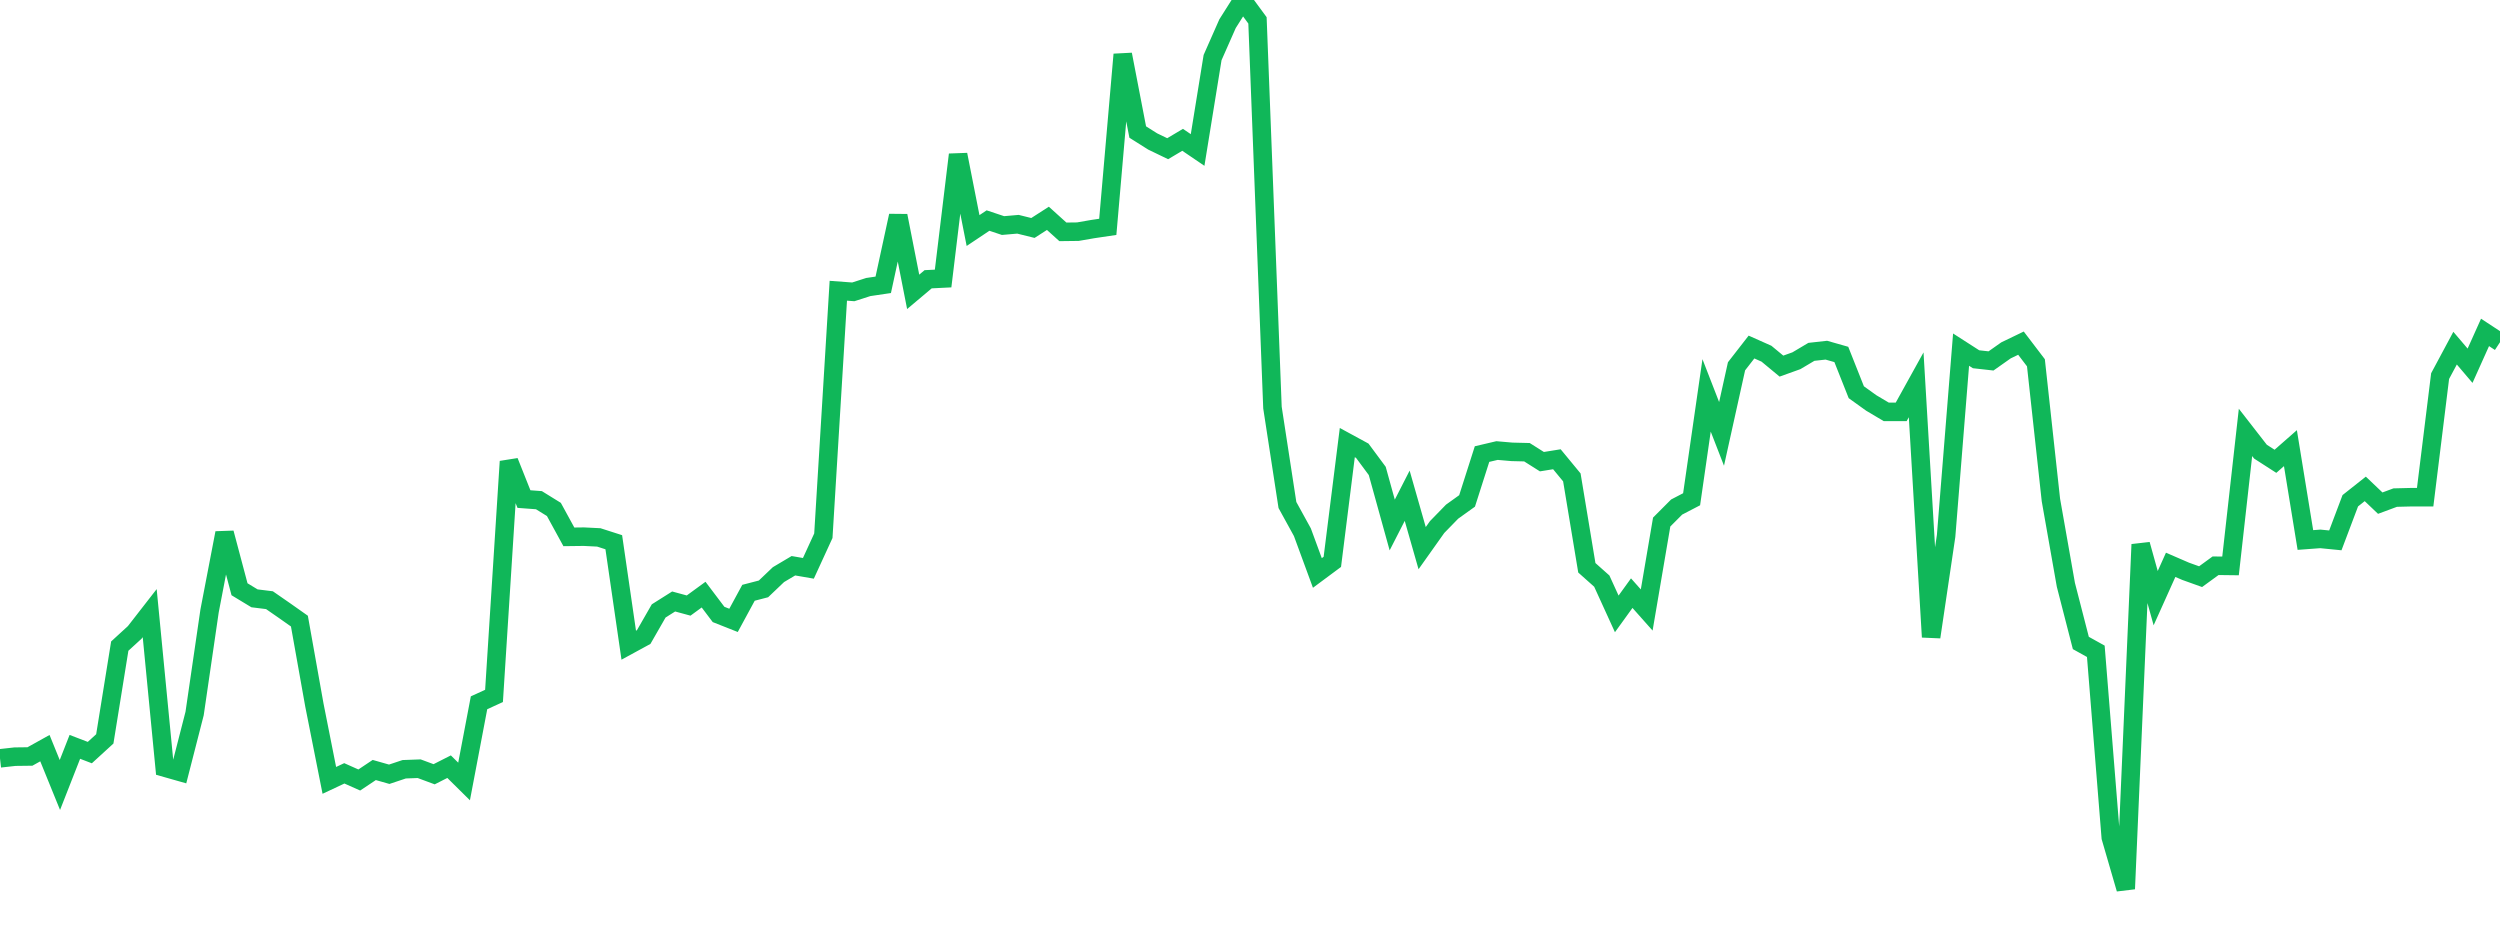 <?xml version="1.0" standalone="no"?>
<!DOCTYPE svg PUBLIC "-//W3C//DTD SVG 1.1//EN" "http://www.w3.org/Graphics/SVG/1.1/DTD/svg11.dtd">
<svg width="135" height="50" viewBox="0 0 135 50" preserveAspectRatio="none" class="sparkline" xmlns="http://www.w3.org/2000/svg"
xmlns:xlink="http://www.w3.org/1999/xlink"><path  class="sparkline--line" d="M 0 40.95 L 0 40.95 L 0.808 40.86 L 1.617 40.85 L 2.425 40.4 L 3.234 42.39 L 4.042 40.33 L 4.85 40.64 L 5.659 39.9 L 6.467 34.89 L 7.275 34.15 L 8.084 33.11 L 8.892 41.45 L 9.701 41.68 L 10.509 38.53 L 11.317 32.99 L 12.126 28.78 L 12.934 31.82 L 13.743 32.31 L 14.551 32.41 L 15.359 32.97 L 16.168 33.54 L 16.976 38.07 L 17.784 42.14 L 18.593 41.76 L 19.401 42.12 L 20.21 41.58 L 21.018 41.81 L 21.826 41.54 L 22.635 41.51 L 23.443 41.81 L 24.251 41.4 L 25.06 42.2 L 25.868 37.95 L 26.677 37.58 L 27.485 24.92 L 28.293 26.95 L 29.102 27.01 L 29.91 27.51 L 30.719 28.99 L 31.527 28.98 L 32.335 29.02 L 33.144 29.28 L 33.952 34.84 L 34.76 34.4 L 35.569 32.99 L 36.377 32.48 L 37.186 32.7 L 37.994 32.11 L 38.802 33.18 L 39.611 33.5 L 40.419 32.01 L 41.228 31.8 L 42.036 31.03 L 42.844 30.55 L 43.653 30.69 L 44.461 28.93 L 45.269 15.7 L 46.078 15.76 L 46.886 15.5 L 47.695 15.38 L 48.503 11.65 L 49.311 15.76 L 50.12 15.08 L 50.928 15.04 L 51.737 8.35 L 52.545 12.45 L 53.353 11.91 L 54.162 12.18 L 54.97 12.11 L 55.778 12.31 L 56.587 11.79 L 57.395 12.52 L 58.204 12.51 L 59.012 12.37 L 59.82 12.25 L 60.629 2.94 L 61.437 7.13 L 62.246 7.64 L 63.054 8.03 L 63.862 7.55 L 64.671 8.1 L 65.479 3.11 L 66.287 1.28 L 67.096 0 L 67.904 1.1 L 68.713 22.01 L 69.521 27.27 L 70.329 28.74 L 71.138 30.94 L 71.946 30.34 L 72.754 23.9 L 73.563 24.34 L 74.371 25.43 L 75.18 28.35 L 75.988 26.77 L 76.796 29.6 L 77.605 28.46 L 78.413 27.63 L 79.222 27.05 L 80.03 24.52 L 80.838 24.33 L 81.647 24.4 L 82.455 24.42 L 83.263 24.93 L 84.072 24.8 L 84.88 25.78 L 85.689 30.66 L 86.497 31.38 L 87.305 33.15 L 88.114 32.03 L 88.922 32.94 L 89.731 28.19 L 90.539 27.38 L 91.347 26.96 L 92.156 21.35 L 92.964 23.43 L 93.772 19.78 L 94.581 18.74 L 95.389 19.1 L 96.198 19.77 L 97.006 19.48 L 97.814 19 L 98.623 18.91 L 99.431 19.14 L 100.24 21.18 L 101.048 21.76 L 101.856 22.24 L 102.665 22.24 L 103.473 20.78 L 104.281 34.4 L 105.09 28.94 L 105.898 18.88 L 106.707 19.4 L 107.515 19.49 L 108.323 18.92 L 109.132 18.53 L 109.94 19.59 L 110.749 27 L 111.557 31.58 L 112.365 34.72 L 113.174 35.17 L 113.982 45.22 L 114.79 48 L 115.599 29.4 L 116.407 32.3 L 117.216 30.5 L 118.024 30.85 L 118.832 31.14 L 119.641 30.55 L 120.449 30.56 L 121.257 23.35 L 122.066 24.39 L 122.874 24.91 L 123.683 24.2 L 124.491 29.16 L 125.299 29.1 L 126.108 29.18 L 126.916 27.04 L 127.725 26.4 L 128.533 27.17 L 129.341 26.87 L 130.15 26.85 L 130.958 26.85 L 131.766 20.31 L 132.575 18.8 L 133.383 19.75 L 134.192 17.95 L 135 18.48" fill="none" stroke-width="1" stroke="#10b759"></path></svg>